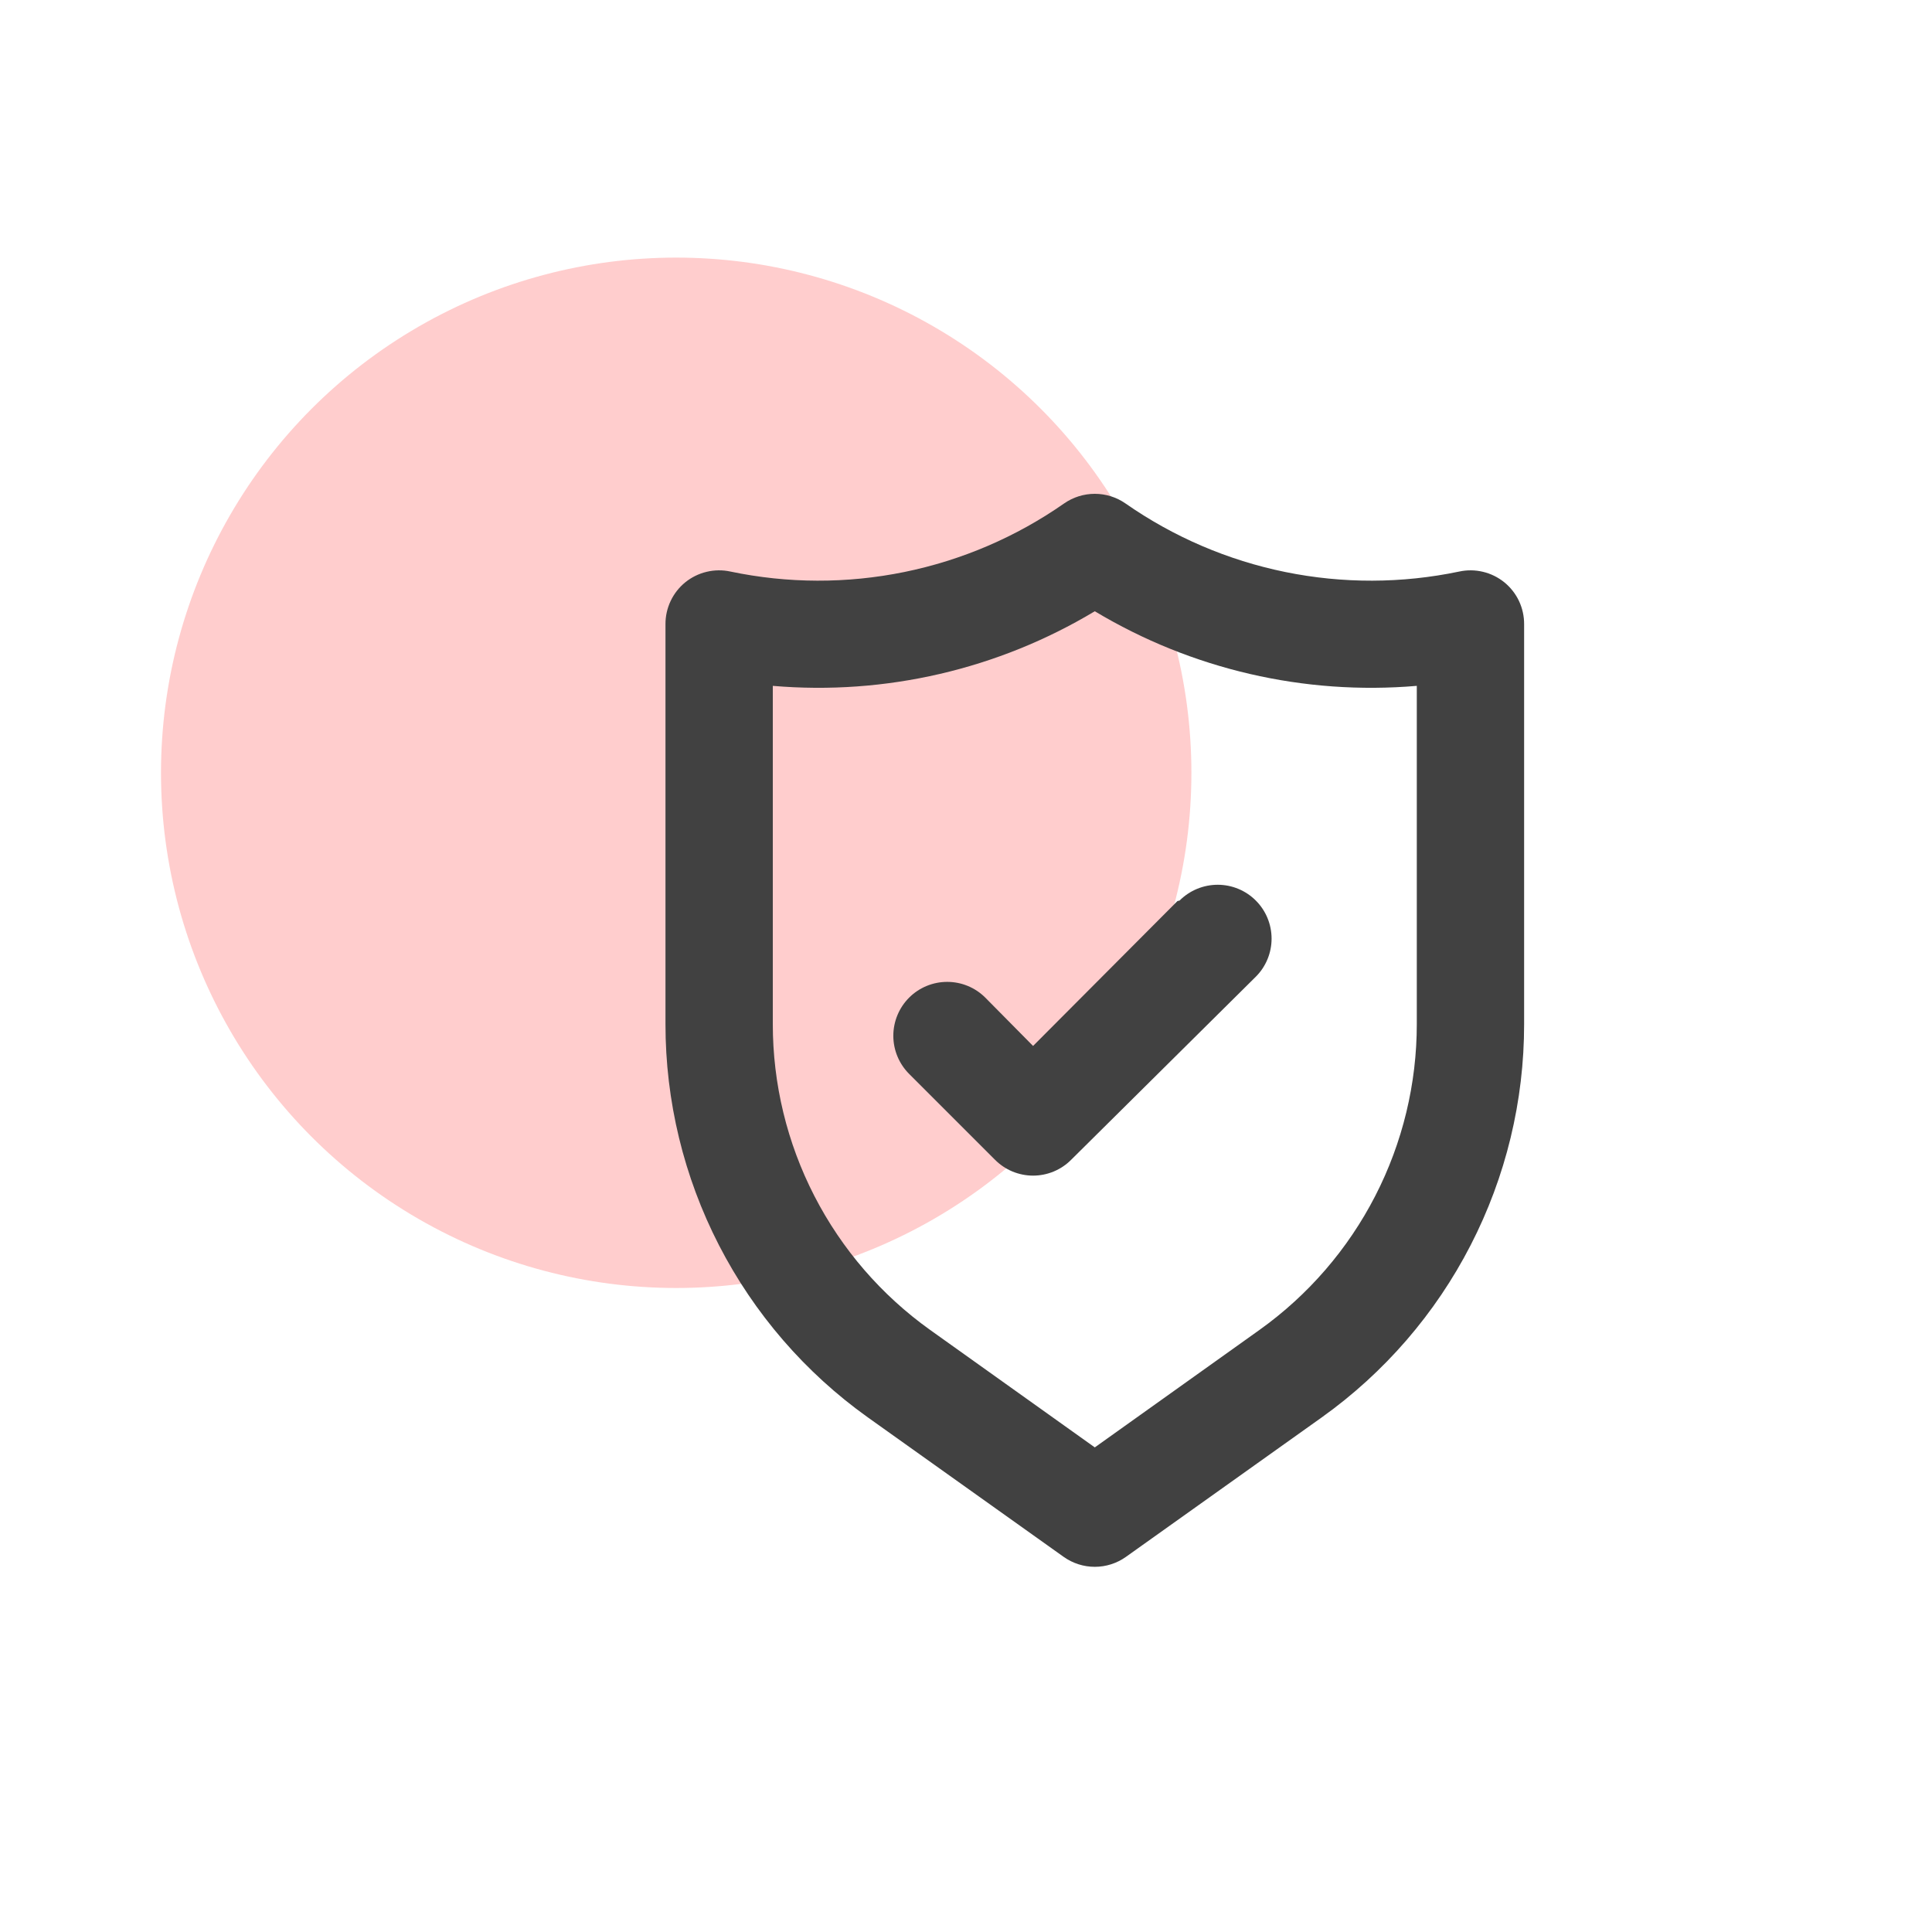 <svg xmlns="http://www.w3.org/2000/svg" width="60" height="60" viewBox="0 0 60 60" fill="none"><circle cx="21" cy="24" r="16" fill="#FFCDCD"></circle><path d="M46.717 18.083C46.523 17.927 46.297 17.815 46.055 17.758C45.812 17.7 45.56 17.697 45.317 17.75C43.536 18.123 41.697 18.128 39.914 17.764C38.132 17.4 36.442 16.675 34.95 15.633C34.671 15.44 34.34 15.336 34 15.336C33.66 15.336 33.329 15.44 33.05 15.633C31.558 16.675 29.869 17.4 28.086 17.764C26.303 18.128 24.464 18.123 22.683 17.75C22.44 17.697 22.188 17.7 21.946 17.758C21.703 17.815 21.477 17.927 21.283 18.083C21.09 18.24 20.934 18.438 20.828 18.663C20.721 18.888 20.666 19.134 20.667 19.383V31.8C20.665 34.19 21.235 36.545 22.328 38.67C23.421 40.795 25.005 42.628 26.95 44.017L33.033 48.35C33.316 48.551 33.654 48.659 34 48.659C34.347 48.659 34.684 48.551 34.967 48.35L41.05 44.017C42.995 42.628 44.58 40.795 45.672 38.67C46.766 36.545 47.335 34.19 47.333 31.8V19.383C47.334 19.134 47.279 18.888 47.173 18.663C47.066 18.438 46.91 18.24 46.717 18.083ZM44 31.8C44.001 33.658 43.559 35.489 42.709 37.142C41.86 38.794 40.628 40.22 39.117 41.3L34 44.95L28.883 41.3C27.372 40.22 26.14 38.794 25.291 37.142C24.441 35.489 23.999 33.658 24 31.8V21.3C27.494 21.599 30.994 20.788 34 18.983C37.007 20.788 40.506 21.599 44 21.3V31.8ZM36.567 27.983L32.083 32.483L30.6 30.983C30.286 30.669 29.861 30.493 29.417 30.493C28.973 30.493 28.547 30.669 28.233 30.983C27.92 31.297 27.743 31.723 27.743 32.167C27.743 32.611 27.92 33.036 28.233 33.35L30.9 36.017C31.055 36.173 31.239 36.297 31.442 36.382C31.646 36.466 31.863 36.51 32.083 36.51C32.303 36.51 32.521 36.466 32.724 36.382C32.928 36.297 33.112 36.173 33.267 36.017L39 30.333C39.314 30.02 39.49 29.594 39.49 29.15C39.49 28.706 39.314 28.28 39 27.967C38.686 27.653 38.261 27.477 37.817 27.477C37.373 27.477 36.947 27.653 36.633 27.967L36.567 27.983Z" fill="#414141"></path></svg>